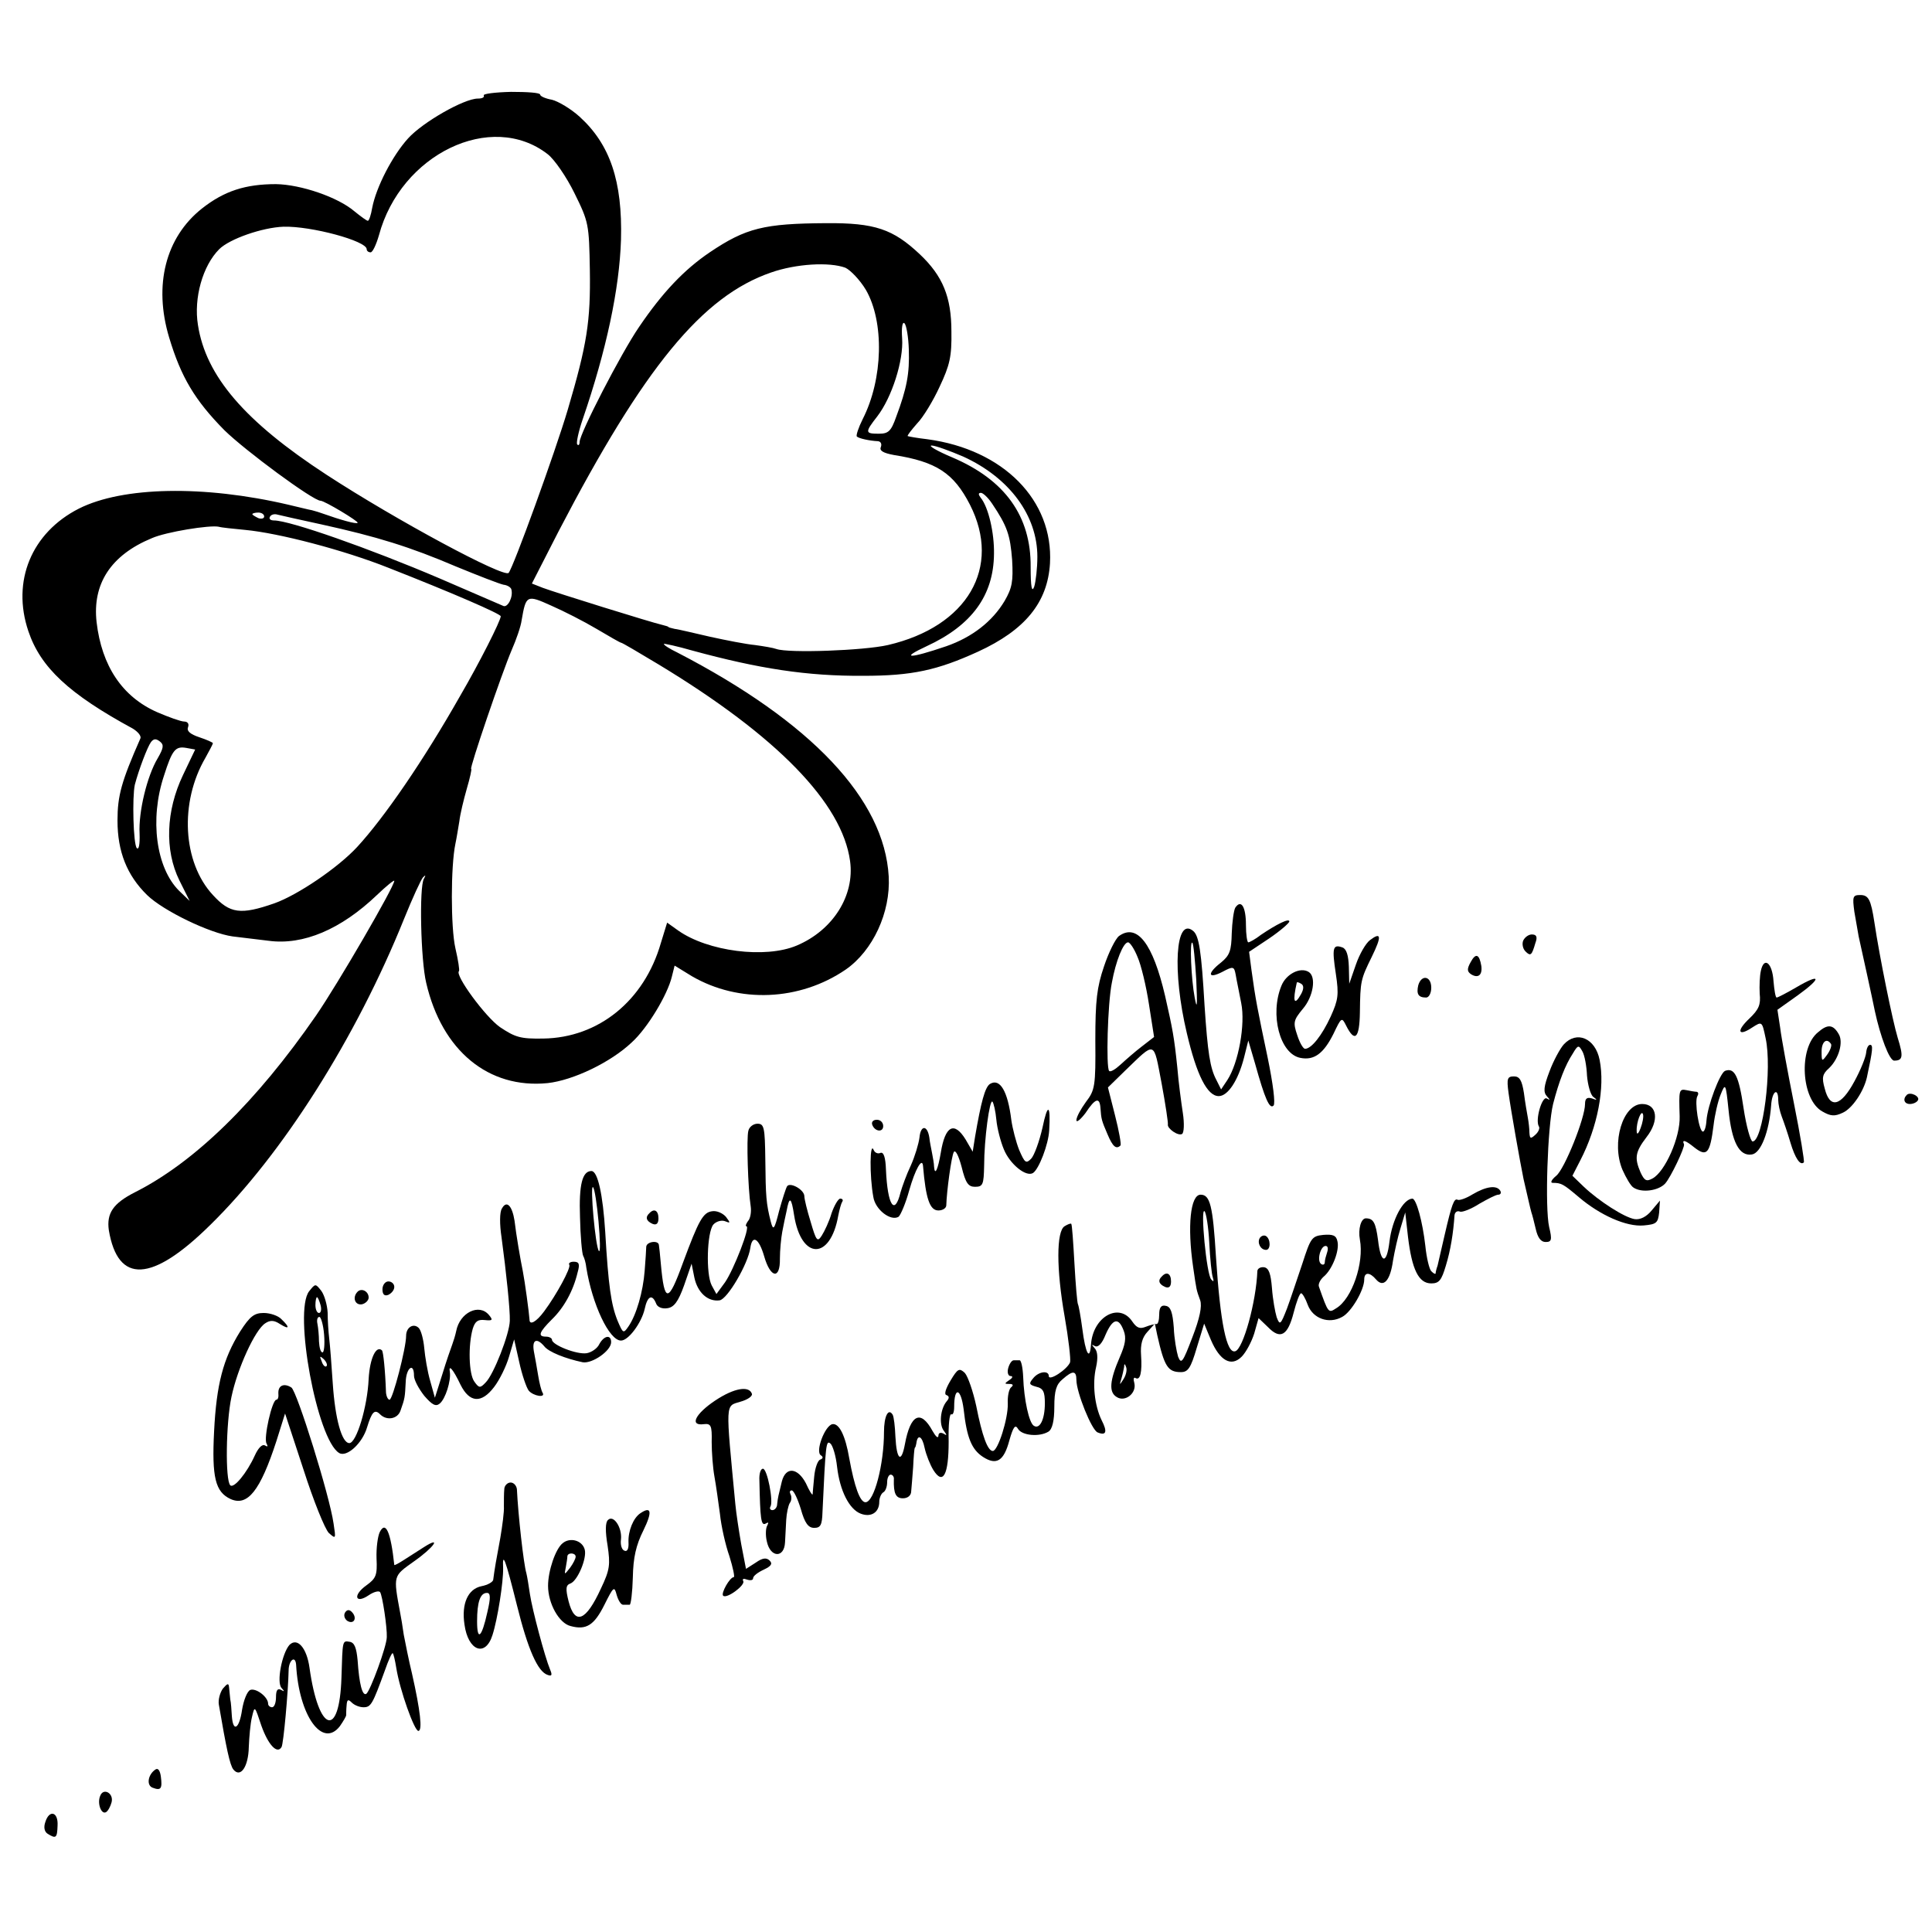 <?xml version="1.0" standalone="no"?>
<!DOCTYPE svg PUBLIC "-//W3C//DTD SVG 20010904//EN"
 "http://www.w3.org/TR/2001/REC-SVG-20010904/DTD/svg10.dtd">
<svg version="1.0" xmlns="http://www.w3.org/2000/svg"
 width="490pt" height="490pt" viewBox="0 0 490 490"
 preserveAspectRatio="xMidYMid meet">
<g transform="translate(0,490) scale(0.1,-0.1)"
fill="#000000" stroke="none">
<path d="M1227 4658 c2 -5 -4 -8 -15 -8 -35 0 -140 -60 -177 -101 -40 -44 -81
-124 -91 -176 -3 -18 -8 -33 -11 -33 -3 0 -18 11 -34 24 -42 36 -136 68 -199
69 -77 0 -131 -17 -188 -62 -92 -73 -123 -194 -83 -327 30 -100 65 -159 140
-235 53 -52 225 -179 244 -179 10 0 98 -53 94 -56 -3 -4 -45 8 -87 23 -8 3
-21 7 -29 9 -7 1 -34 8 -60 14 -214 50 -420 46 -531 -10 -120 -61 -171 -184
-128 -311 31 -92 103 -159 265 -247 13 -8 22 -19 19 -25 -48 -109 -58 -145
-58 -208 0 -79 24 -139 75 -189 41 -40 159 -97 217 -105 25 -3 66 -8 91 -11
88 -12 184 29 275 116 24 23 44 39 44 36 0 -15 -143 -261 -198 -341 -152 -220
-309 -373 -460 -449 -55 -28 -72 -53 -66 -96 23 -137 109 -133 257 13 183 179
370 474 492 777 21 52 43 100 48 105 7 7 7 5 2 -4 -12 -21 -8 -206 6 -264 40
-172 158 -269 308 -254 64 7 159 52 213 103 40 36 91 121 102 167 l7 28 44
-27 c119 -69 273 -63 390 17 69 48 114 145 109 236 -11 196 -196 392 -536 568
-21 10 -36 20 -34 22 1 1 34 -6 72 -17 169 -46 291 -65 434 -64 123 0 187 14
290 61 120 55 177 125 183 224 9 160 -118 289 -311 315 -26 3 -48 7 -50 8 -1
2 10 16 24 32 15 15 41 58 57 93 26 55 31 77 30 140 0 88 -22 141 -80 196 -68
64 -114 80 -238 79 -157 -1 -203 -12 -295 -74 -65 -44 -120 -102 -179 -189
-46 -67 -151 -271 -151 -292 0 -7 -3 -10 -6 -6 -3 3 3 32 14 64 60 175 93 330
97 455 4 149 -28 242 -105 312 -22 20 -54 39 -70 43 -17 3 -30 9 -30 13 0 5
-33 7 -74 7 -41 -1 -72 -5 -69 -9z m162 -149 c17 -13 48 -58 68 -99 36 -73 37
-78 39 -195 2 -130 -7 -188 -56 -354 -32 -108 -138 -400 -150 -414 -12 -13
-284 133 -462 249 -207 135 -306 250 -326 380 -11 68 12 150 54 192 26 26 109
55 163 57 70 2 211 -36 211 -57 0 -4 4 -8 10 -8 5 0 14 19 21 43 55 206 285
317 428 206z m755 -288 c13 -6 37 -31 52 -56 47 -81 44 -226 -8 -328 -11 -22
-17 -41 -15 -44 5 -5 32 -11 54 -12 7 -1 10 -7 7 -15 -4 -9 6 -15 33 -20 108
-17 152 -46 193 -126 81 -159 -6 -309 -208 -356 -61 -14 -252 -21 -283 -10 -8
3 -32 7 -54 10 -22 2 -73 12 -114 21 -40 9 -80 19 -90 20 -9 2 -16 4 -16 5 0
1 -7 3 -15 5 -27 6 -274 83 -303 94 l-28 11 68 133 c216 415 364 596 539 656
63 22 147 27 188 12z m161 -208 c2 -60 -5 -98 -32 -170 -13 -37 -20 -43 -44
-43 -35 0 -36 3 -4 44 37 48 67 142 63 198 -2 29 1 43 6 38 5 -5 10 -35 11
-67z m138 -271 c118 -54 188 -150 188 -254 0 -29 -4 -63 -8 -76 -6 -16 -9 -1
-9 50 1 129 -65 221 -199 278 -38 16 -62 30 -52 30 9 0 45 -13 80 -28z m73
-119 c39 -58 46 -80 51 -143 3 -55 0 -71 -19 -104 -31 -52 -82 -92 -148 -115
-94 -32 -119 -32 -50 0 115 53 170 129 171 234 1 53 -14 119 -34 143 -6 8 -6
12 1 12 5 0 18 -12 28 -27z m-1846 -33 c0 -5 -7 -7 -15 -4 -8 4 -15 8 -15 10
0 2 7 4 15 4 8 0 15 -4 15 -10z m145 -20 c141 -31 225 -57 342 -107 56 -23
110 -44 120 -46 10 -1 19 -7 20 -12 5 -19 -9 -46 -20 -42 -7 3 -79 34 -162 70
-178 76 -380 147 -420 147 -9 0 -14 4 -10 10 3 5 11 7 18 5 7 -2 57 -13 112
-25z m-193 -14 c85 -8 250 -51 363 -96 163 -64 285 -117 285 -123 0 -11 -54
-118 -103 -202 -93 -164 -192 -308 -261 -383 -49 -53 -151 -122 -210 -143 -86
-30 -113 -26 -156 21 -77 83 -85 235 -19 348 10 18 19 35 19 37 0 2 -16 9 -34
15 -24 8 -33 16 -29 26 3 8 -1 14 -10 14 -8 0 -39 11 -69 24 -88 39 -140 117
-153 228 -11 97 36 170 140 213 36 16 148 34 170 29 6 -2 36 -5 67 -8z m891
-251 c32 -19 60 -35 62 -35 3 0 45 -25 95 -55 301 -182 466 -352 486 -499 12
-87 -43 -175 -135 -214 -80 -34 -226 -15 -301 38 l-28 20 -16 -52 c-42 -146
-158 -240 -298 -242 -58 -1 -71 3 -110 29 -37 26 -115 132 -104 142 2 2 -2 28
-9 58 -12 52 -12 208 0 265 3 14 7 39 10 57 2 18 11 55 19 83 8 27 13 50 11
50 -5 0 77 241 103 302 11 25 23 59 25 75 11 64 13 65 75 37 32 -14 83 -40
115 -59z m-1113 -328 c-27 -45 -49 -136 -46 -191 1 -28 -2 -42 -7 -37 -9 9
-12 130 -5 161 10 38 32 96 41 108 7 9 13 9 23 1 10 -8 9 -16 -6 -42z m64 -43
c-43 -90 -47 -190 -9 -267 l26 -52 -27 26 c-58 58 -75 181 -38 292 21 66 29
75 57 70 l22 -4 -31 -65z"/>
<path d="M4703 2588 c4 -24 9 -52 11 -63 7 -31 37 -168 41 -189 14 -65 37
-126 49 -126 22 0 24 10 9 58 -13 43 -46 205 -59 292 -9 59 -15 70 -36 70 -19
0 -20 -4 -15 -42z"/>
<path d="M3133 2598 c-4 -7 -8 -37 -9 -65 -1 -44 -5 -56 -27 -74 -36 -28 -34
-43 3 -24 28 15 30 14 34 -7 2 -13 9 -45 14 -72 11 -54 -7 -152 -35 -195 l-16
-24 -12 24 c-16 30 -22 69 -30 189 -8 138 -14 177 -29 189 -45 37 -53 -103
-16 -259 25 -107 52 -160 81 -160 23 0 49 39 64 97 l11 44 17 -58 c25 -90 37
-117 47 -107 5 5 -1 54 -15 122 -25 119 -31 148 -41 222 l-6 46 51 34 c28 19
51 39 51 43 0 9 -32 -7 -72 -34 -14 -11 -29 -19 -32 -19 -3 0 -6 20 -6 44 0
46 -12 66 -27 44z m-99 -183 c3 -66 2 -78 -4 -45 -9 47 -13 146 -6 139 3 -2 7
-45 10 -94z"/>
<path d="M2838 2526 c-9 -7 -26 -41 -38 -77 -18 -53 -22 -86 -22 -188 1 -116
-1 -126 -24 -156 -13 -18 -24 -38 -24 -46 0 -7 10 1 23 18 25 38 36 41 38 13
2 -29 3 -32 18 -67 13 -31 22 -39 33 -28 2 3 -4 37 -14 76 l-18 71 43 42 c79
76 72 78 93 -31 10 -54 17 -101 16 -105 -2 -10 26 -30 36 -24 5 3 6 27 2 53
-4 26 -11 78 -14 115 -8 78 -12 98 -31 182 -31 133 -71 185 -117 152z m47 -53
c9 -20 22 -74 29 -120 l13 -83 -31 -24 c-17 -13 -41 -34 -54 -46 -13 -12 -26
-20 -29 -16 -8 8 -4 170 7 224 10 55 29 102 41 102 5 0 16 -17 24 -37z"/>
<path d="M3475 2516 c-11 -8 -27 -36 -36 -62 l-17 -49 -1 43 c-1 29 -6 45 -16
49 -25 9 -27 -1 -17 -67 8 -53 6 -66 -13 -108 -22 -48 -49 -82 -65 -82 -5 0
-14 16 -20 35 -11 32 -9 38 14 66 27 31 35 82 15 94 -21 13 -57 -5 -69 -35
-30 -73 -4 -173 48 -183 35 -7 59 11 84 61 20 42 21 43 32 21 22 -44 34 -33
35 33 1 80 2 84 30 141 26 53 24 64 -4 43z m-175 -137 c-18 -32 -22 -19 -11
29 1 2 6 0 11 -3 7 -4 7 -13 0 -26z"/>
<path d="M3863 2514 c-3 -8 -1 -20 6 -27 13 -13 16 -10 25 21 6 16 3 22 -9 22
-8 0 -18 -7 -22 -16z"/>
<path d="M3730 2460 c-10 -18 -9 -24 1 -31 18 -11 29 -2 26 21 -5 30 -14 34
-27 10z"/>
<path d="M4466 2438 c-3 -13 -4 -39 -3 -58 3 -28 -2 -40 -26 -63 -34 -32 -29
-47 7 -23 25 16 25 16 34 -27 17 -77 -7 -262 -33 -262 -5 0 -16 38 -23 85 -12
82 -23 103 -47 94 -13 -6 -44 -87 -47 -126 -1 -16 -5 -28 -9 -28 -10 0 -22 77
-14 90 3 5 3 10 -2 11 -4 0 -16 2 -25 4 -20 4 -20 1 -18 -66 2 -53 -37 -141
-69 -158 -15 -8 -20 -6 -30 15 -16 37 -14 52 15 90 33 42 27 84 -11 84 -49 0
-79 -98 -50 -167 9 -20 21 -41 28 -45 21 -14 63 -8 80 10 14 15 51 93 48 100
-6 13 4 10 26 -8 32 -25 40 -16 49 56 3 26 11 61 18 78 12 30 13 29 20 -39 8
-81 27 -118 59 -113 23 3 44 58 49 124 2 36 18 48 18 14 0 -10 4 -29 9 -42 5
-13 15 -42 22 -66 12 -40 25 -59 34 -50 2 2 -9 69 -25 149 -16 80 -32 167 -35
192 l-7 46 52 37 c61 44 59 57 -4 20 -24 -14 -47 -26 -50 -26 -3 0 -6 19 -8
42 -3 46 -24 63 -32 26z m-305 -399 c-6 -16 -10 -18 -10 -7 -1 22 12 55 16 42
2 -6 -1 -22 -6 -35z"/>
<path d="M3597 2401 c-5 -22 0 -31 20 -31 7 0 13 11 13 25 0 30 -25 34 -33 6z"/>
<path d="M4611 2282 c-50 -40 -43 -171 11 -201 21 -12 31 -13 52 -3 24 11 53
54 61 90 15 70 16 82 8 82 -5 0 -9 -9 -10 -20 -1 -11 -14 -44 -30 -73 -34 -63
-62 -70 -75 -18 -8 28 -6 37 11 52 25 24 37 67 24 87 -14 24 -28 25 -52 4z
m33 -30 c2 -4 -2 -16 -10 -27 -13 -18 -14 -18 -14 8 0 25 13 36 24 19z"/>
<path d="M3966 2251 c-9 -10 -26 -41 -36 -68 -15 -39 -16 -53 -7 -63 9 -10 9
-11 0 -6 -12 7 -30 -55 -20 -71 3 -4 -1 -14 -9 -21 -12 -11 -14 -10 -15 5 0
10 -2 27 -4 38 -2 11 -7 39 -10 63 -5 32 -11 42 -25 42 -17 0 -19 -5 -14 -42
6 -44 29 -174 38 -218 11 -47 17 -75 20 -85 2 -5 7 -25 11 -42 5 -22 13 -33
25 -33 15 0 17 5 9 38 -11 49 -4 255 10 312 15 58 31 99 50 128 13 22 15 22
24 6 6 -10 11 -38 12 -62 2 -24 9 -49 16 -54 11 -8 10 -9 -3 -4 -13 4 -18 0
-18 -14 0 -36 -52 -165 -73 -182 -12 -10 -16 -18 -9 -18 22 0 27 -3 66 -36 54
-46 121 -76 165 -72 32 3 36 6 39 33 l2 30 -21 -25 c-13 -16 -29 -24 -43 -22
-26 4 -91 46 -129 82 l-29 28 20 39 c44 85 63 185 49 255 -11 55 -58 75 -91
39z"/>
<path d="M2511 2151 c-13 -8 -23 -47 -38 -134 l-6 -38 -18 31 c-29 47 -52 35
-63 -34 -7 -41 -15 -60 -17 -35 0 8 -3 23 -5 34 -2 11 -6 29 -7 40 -5 32 -22
32 -25 0 -2 -16 -12 -49 -22 -71 -11 -23 -22 -54 -26 -68 -15 -61 -33 -33 -37
57 -1 32 -6 46 -14 43 -6 -3 -14 0 -17 7 -10 25 -11 -65 -1 -119 5 -32 44 -62
64 -50 5 4 18 34 27 67 15 53 33 85 35 62 7 -83 17 -113 39 -113 11 0 20 6 20
13 1 36 13 124 19 135 4 7 12 -8 20 -38 10 -41 17 -50 34 -50 20 0 22 6 23 53
0 68 14 170 21 163 3 -3 8 -24 10 -46 2 -22 11 -56 19 -75 15 -37 56 -71 74
-60 15 10 39 72 41 108 4 67 -4 70 -17 7 -8 -35 -21 -71 -29 -79 -13 -13 -16
-10 -30 22 -8 20 -17 55 -20 76 -9 74 -29 107 -54 92z"/>
<path d="M4836 2123 c-11 -11 -6 -23 8 -23 8 0 17 4 20 9 7 10 -19 23 -28 14z"/>
<path d="M2212 2048 c6 -18 28 -21 28 -4 0 9 -7 16 -16 16 -9 0 -14 -5 -12
-12z"/>
<path d="M1898 2032 c-5 -18 -1 -147 6 -192 2 -14 -1 -31 -7 -37 -5 -7 -7 -13
-4 -13 11 0 -32 -110 -54 -142 l-22 -30 -12 22 c-15 29 -12 134 4 154 7 8 20
12 29 9 15 -6 15 -5 3 11 -8 9 -23 16 -35 14 -23 -3 -34 -23 -74 -131 -37
-102 -47 -103 -56 -2 -2 22 -4 43 -5 48 -2 12 -31 8 -32 -5 0 -7 -2 -35 -4
-61 -4 -53 -21 -112 -41 -141 -13 -19 -14 -18 -28 15 -16 40 -23 87 -31 224
-6 96 -19 155 -35 155 -23 0 -32 -34 -29 -117 1 -48 5 -92 8 -98 3 -5 7 -19 8
-30 15 -93 58 -185 88 -185 19 0 52 45 60 80 7 33 19 39 29 14 3 -9 15 -14 28
-12 17 2 28 16 43 58 l19 55 7 -35 c8 -38 34 -62 64 -58 20 3 72 92 78 133 5
35 22 24 35 -21 16 -56 41 -60 40 -6 0 21 3 52 6 68 3 16 8 40 11 53 7 38 12
35 19 -11 18 -114 92 -115 112 -1 3 15 7 30 10 35 3 4 1 8 -5 8 -5 0 -15 -17
-22 -37 -6 -21 -18 -46 -25 -57 -11 -17 -14 -13 -28 35 -9 29 -16 58 -16 65 0
17 -37 37 -44 25 -3 -5 -12 -33 -20 -62 -12 -48 -15 -51 -21 -28 -12 47 -13
64 -14 157 -1 83 -3 92 -20 92 -10 0 -21 -8 -23 -18z m-380 -230 c4 -45 5 -79
1 -75 -9 10 -23 170 -15 162 4 -3 10 -43 14 -87z"/>
<path d="M3735 1871 c-16 -10 -33 -16 -38 -14 -9 5 -15 -11 -33 -89 -8 -35
-16 -70 -18 -78 -3 -8 -5 -17 -5 -20 -1 -2 -5 0 -11 6 -5 5 -12 34 -15 64 -7
62 -23 120 -33 120 -23 -1 -51 -52 -58 -109 -7 -59 -22 -57 -29 4 -6 45 -12
55 -31 55 -12 0 -20 -27 -15 -54 11 -59 -20 -150 -60 -174 -20 -13 -20 -13
-44 55 -2 6 3 17 12 25 22 18 41 67 35 90 -3 15 -12 18 -36 16 -29 -3 -32 -8
-53 -73 -13 -38 -30 -90 -39 -114 -16 -41 -18 -43 -26 -22 -4 13 -10 46 -12
74 -3 37 -8 51 -20 53 -9 1 -16 -3 -17 -9 -3 -79 -36 -198 -56 -204 -22 -7
-38 71 -49 239 -8 131 -15 158 -39 158 -26 0 -34 -80 -19 -183 9 -62 8 -57 18
-85 5 -15 -1 -45 -20 -94 -24 -63 -28 -69 -36 -49 -4 13 -10 46 -11 74 -3 39
-8 53 -20 55 -12 3 -17 -4 -17 -22 0 -14 -3 -25 -7 -24 -5 0 -17 -3 -27 -7
-15 -6 -23 -3 -34 13 -33 50 -100 13 -105 -58 -3 -43 -14 -23 -22 40 -4 30 -9
58 -11 62 -2 3 -6 50 -9 104 -3 53 -6 98 -8 100 -1 2 -9 -1 -17 -6 -21 -13
-21 -109 0 -228 10 -57 16 -110 14 -117 -7 -18 -54 -49 -54 -35 0 15 -26 12
-40 -6 -11 -13 -10 -16 8 -21 18 -4 22 -13 22 -42 0 -41 -13 -67 -28 -57 -12
7 -25 66 -27 124 -1 23 -5 42 -9 42 -3 0 -10 0 -15 0 -5 0 -11 -9 -14 -20 -3
-11 0 -20 6 -20 7 0 5 -5 -3 -10 -13 -9 -13 -10 0 -10 9 0 11 -3 5 -8 -6 -4
-10 -23 -9 -42 1 -38 -25 -120 -38 -120 -13 0 -27 38 -42 114 -8 37 -21 75
-29 84 -14 13 -18 11 -36 -19 -12 -20 -17 -35 -11 -37 8 -3 8 -8 1 -16 -16
-19 -20 -59 -7 -75 8 -11 8 -13 -1 -7 -8 4 -13 2 -13 -6 -1 -7 -7 -1 -15 13
-30 55 -56 42 -70 -34 -9 -49 -21 -40 -24 19 -1 26 -4 51 -7 56 -11 18 -22 -4
-22 -44 0 -82 -25 -178 -47 -178 -14 0 -28 40 -41 111 -10 59 -26 90 -43 87
-19 -4 -44 -70 -29 -79 6 -4 6 -8 -2 -11 -6 -2 -13 -21 -15 -43 -2 -22 -4 -42
-4 -45 -1 -3 -9 10 -17 28 -21 40 -51 43 -61 5 -9 -37 -10 -40 -12 -58 0 -8
-6 -15 -12 -15 -5 0 -8 4 -5 9 8 13 -8 96 -19 96 -6 0 -10 -13 -9 -30 2 -97 4
-116 16 -109 7 4 8 3 4 -5 -4 -6 -5 -25 -1 -41 9 -41 44 -42 46 -2 1 15 2 41
3 57 1 17 5 36 9 43 5 6 5 17 2 22 -3 6 -2 10 3 10 5 0 15 -21 23 -47 10 -36
19 -48 34 -48 16 0 20 7 21 40 8 172 9 183 20 174 6 -5 14 -31 17 -59 7 -61
31 -108 60 -119 26 -10 47 3 47 30 0 10 5 21 10 24 6 3 10 15 10 26 0 10 4 19
9 19 5 0 9 -6 8 -12 -1 -36 5 -48 23 -48 12 0 21 7 21 18 1 9 3 37 5 62 1 25
3 46 4 48 2 1 3 6 4 11 3 25 15 19 21 -11 4 -18 14 -43 22 -56 25 -40 39 -12
39 72 -1 41 2 72 7 69 4 -2 7 6 7 19 0 52 17 48 24 -6 8 -72 20 -102 49 -121
34 -22 53 -11 67 42 10 35 15 41 22 29 10 -17 54 -21 77 -7 10 6 15 28 15 63
0 41 5 57 21 70 26 23 35 22 35 -2 0 -31 39 -128 54 -133 22 -9 25 2 10 31
-18 37 -24 93 -14 135 5 23 4 40 -4 48 -8 9 -8 10 1 5 8 -4 18 6 27 29 18 41
33 45 46 10 7 -18 4 -35 -10 -67 -26 -60 -28 -89 -8 -101 21 -14 51 9 45 35
-3 10 -2 16 3 13 12 -7 17 15 14 58 -2 27 3 45 16 59 l19 21 6 -29 c18 -80 27
-94 60 -94 18 0 25 10 40 61 l19 62 17 -41 c23 -54 52 -69 78 -43 11 11 25 37
32 59 l11 39 24 -23 c31 -32 50 -22 65 37 7 27 15 49 19 49 3 0 11 -13 17 -30
13 -34 53 -49 87 -30 23 12 56 68 56 95 0 19 14 19 30 0 19 -22 36 -3 43 48 4
23 12 60 19 82 l12 40 7 -62 c10 -83 27 -118 59 -118 20 0 26 8 37 45 12 39
19 83 22 128 1 8 7 12 14 9 6 -2 29 7 49 20 21 12 42 23 48 23 6 0 8 5 5 10
-9 15 -36 11 -70 -9z m-668 -123 c2 -40 6 -80 9 -88 3 -10 2 -12 -4 -5 -12 12
-28 183 -17 173 4 -4 10 -40 12 -80z m299 -24 c-3 -9 -6 -20 -6 -25 0 -6 -4
-8 -9 -5 -12 8 -2 46 11 46 6 0 7 -7 4 -16z m-516 -321 c-11 -17 -11 -17 -6 0
3 10 6 24 7 30 0 9 2 9 5 0 3 -7 0 -20 -6 -30z"/>
<path d="M1273 1835 c-6 -9 -6 -40 -1 -73 12 -89 22 -185 21 -212 -1 -34 -41
-136 -61 -156 -14 -15 -17 -15 -29 2 -14 19 -16 92 -4 134 6 19 13 24 31 22
19 -2 21 0 10 13 -25 30 -74 6 -83 -41 -2 -10 -7 -26 -10 -34 -3 -8 -15 -42
-25 -75 l-19 -60 -12 43 c-7 24 -13 61 -15 83 -2 22 -8 45 -14 51 -13 13 -32
2 -32 -20 0 -31 -34 -162 -42 -162 -4 0 -8 8 -9 18 -2 59 -7 103 -10 107 -15
14 -31 -20 -34 -72 -3 -71 -31 -163 -49 -163 -19 0 -36 61 -42 151 -3 46 -7
98 -9 114 -2 17 -4 46 -4 66 -1 19 -8 44 -16 55 -15 19 -15 19 -31 -1 -40 -51
20 -376 76 -410 19 -12 59 24 71 65 12 39 19 47 33 33 17 -17 45 -12 52 10 11
31 11 33 13 72 1 36 21 51 21 16 0 -11 12 -33 26 -51 20 -23 29 -28 39 -20 15
12 29 58 26 80 -4 21 8 8 27 -32 23 -46 53 -48 85 -6 14 18 31 53 38 77 l13
44 13 -58 c7 -32 18 -64 24 -72 12 -14 44 -19 35 -5 -3 5 -8 24 -11 43 -3 19
-8 46 -11 62 -5 29 7 35 26 13 11 -15 55 -32 98 -41 24 -4 72 29 72 51 0 20
-18 17 -30 -5 -5 -11 -20 -21 -32 -23 -25 -4 -88 21 -88 34 0 4 -7 8 -15 8
-22 0 -18 11 15 44 30 29 54 72 65 119 6 21 4 27 -10 27 -9 0 -14 -4 -11 -8 4
-8 -32 -75 -64 -118 -20 -27 -37 -36 -37 -21 -1 17 -12 98 -17 123 -6 29 -17
93 -21 128 -6 38 -20 53 -32 31z m-460 -245 c3 -11 1 -20 -4 -20 -5 0 -9 9 -9
20 0 11 2 20 4 20 2 0 6 -9 9 -20z m9 -75 c2 -25 0 -45 -4 -45 -5 0 -8 12 -9
28 0 15 -2 35 -4 45 -2 9 0 17 5 17 4 0 10 -20 12 -45z m6 -80 c-3 -3 -9 2
-12 12 -6 14 -5 15 5 6 7 -7 10 -15 7 -18z"/>
<path d="M1647 1823 c-11 -10 -8 -20 8 -27 10 -4 15 1 15 14 0 20 -11 26 -23
13z"/>
<path d="M3195 1760 c-7 -12 2 -30 16 -30 12 0 12 27 0 35 -5 3 -12 1 -16 -5z"/>
<path d="M2947 1663 c-11 -10 -8 -20 8 -27 10 -4 15 1 15 14 0 20 -11 26 -23
13z"/>
<path d="M970 1630 c0 -13 5 -18 15 -14 8 4 15 12 15 20 0 8 -7 14 -15 14 -8
0 -15 -9 -15 -20z"/>
<path d="M907 1624 c-14 -14 -7 -35 11 -32 9 2 17 10 17 17 0 16 -18 25 -28
15z"/>
<path d="M609 1523 c-43 -69 -60 -134 -66 -253 -6 -117 3 -154 42 -172 43 -19
75 21 116 147 l22 70 47 -143 c25 -78 54 -150 64 -160 18 -16 18 -15 12 24
-10 71 -93 336 -107 345 -19 12 -34 5 -33 -15 1 -9 -1 -16 -5 -16 -11 0 -33
-98 -25 -111 4 -8 3 -9 -4 -5 -7 4 -17 -6 -26 -26 -20 -44 -53 -84 -62 -75
-13 13 -11 158 3 224 15 72 60 171 86 187 12 8 22 8 37 -2 24 -15 26 -9 4 12
-8 9 -29 16 -45 16 -24 0 -35 -8 -60 -47z"/>
<path d="M1814 1348 c-51 -34 -66 -65 -29 -60 18 2 21 -3 20 -45 0 -27 3 -66
7 -88 4 -22 10 -65 14 -95 3 -30 14 -79 24 -107 9 -29 14 -53 11 -53 -10 0
-33 -41 -27 -47 9 -9 57 27 51 37 -3 6 1 7 9 4 9 -3 16 -2 16 3 0 6 12 15 27
22 19 9 23 15 15 23 -8 8 -18 7 -35 -5 l-25 -16 -12 62 c-6 34 -13 80 -15 102
-25 263 -26 248 13 260 18 5 31 14 29 20 -7 21 -45 15 -93 -17z"/>
<path d="M1279 1123 c-1 -10 -1 -29 -1 -43 1 -14 -4 -50 -9 -80 -10 -53 -15
-82 -18 -106 0 -6 -14 -14 -30 -17 -34 -7 -51 -44 -43 -97 9 -67 53 -84 71
-27 13 40 28 136 27 170 -2 44 6 22 35 -94 28 -113 53 -169 78 -177 11 -4 12
0 6 14 -13 31 -45 151 -51 191 -3 21 -7 45 -9 53 -7 23 -21 149 -24 213 -1 9
-8 17 -16 17 -8 0 -16 -8 -16 -17z m-43 -312 c-14 -64 -26 -75 -26 -23 0 49 8
72 25 72 9 0 10 -11 1 -49z"/>
<path d="M1624 1062 c-18 -12 -31 -45 -30 -73 1 -17 -3 -25 -10 -22 -7 2 -11
15 -9 29 3 30 -19 63 -33 49 -7 -6 -7 -30 -1 -65 7 -48 6 -61 -17 -109 -38
-83 -66 -94 -82 -32 -8 32 -7 41 5 45 18 7 42 64 36 86 -6 23 -37 32 -56 16
-18 -14 -37 -70 -37 -108 0 -45 28 -95 57 -102 40 -11 60 2 86 54 23 46 25 48
31 25 4 -14 11 -25 16 -25 6 0 13 0 17 0 3 0 7 31 8 69 1 51 8 82 27 120 23
47 20 62 -8 43z m-164 -110 c0 -5 -6 -17 -14 -28 -15 -19 -15 -19 -11 1 2 11
4 23 4 28 1 10 21 9 21 -1z"/>
<path d="M963 1014 c-5 -11 -9 -40 -8 -67 2 -42 -1 -50 -26 -68 -35 -25 -28
-48 6 -25 13 9 26 12 29 8 6 -9 18 -89 17 -114 0 -23 -42 -137 -52 -144 -10
-6 -18 25 -22 85 -3 32 -8 45 -20 47 -19 3 -18 5 -21 -91 -5 -156 -58 -139
-81 25 -7 51 -31 78 -51 58 -19 -22 -33 -95 -20 -109 8 -9 8 -10 -1 -5 -9 5
-13 -1 -13 -18 0 -14 -4 -26 -10 -26 -5 0 -10 4 -10 9 0 17 -30 40 -45 35 -8
-3 -17 -26 -21 -50 -7 -49 -23 -59 -26 -16 -1 15 -2 34 -4 42 -1 8 -2 22 -3
30 -1 12 -4 11 -16 -3 -7 -10 -12 -28 -10 -40 19 -111 28 -154 37 -165 18 -22
38 7 39 57 1 25 4 60 8 76 7 30 7 29 24 -22 17 -48 40 -73 51 -54 5 7 17 142
18 194 0 26 17 40 19 15 7 -130 67 -213 111 -156 9 13 16 25 16 28 0 3 0 14 1
24 1 16 4 17 13 8 7 -7 20 -12 30 -12 19 0 23 8 54 93 9 26 18 46 20 44 2 -1
6 -18 9 -37 9 -57 46 -160 56 -160 11 0 5 52 -16 145 -8 33 -17 78 -21 99 -3
21 -7 46 -9 55 -18 97 -18 93 35 131 50 35 72 66 25 36 -14 -9 -36 -23 -50
-32 -14 -9 -25 -15 -25 -13 -9 84 -22 113 -37 83z"/>
<path d="M875 810 c-4 -7 -1 -16 6 -21 17 -10 26 8 11 23 -6 6 -12 6 -17 -2z"/>
<path d="M394 412 c-19 -13 -23 -40 -7 -46 21 -8 25 -3 21 28 -2 15 -7 23 -14
18z"/>
<path d="M254 345 c-8 -19 3 -48 15 -41 5 3 11 14 14 25 6 23 -21 38 -29 16z"/>
<path d="M115 279 c-5 -14 -2 -25 6 -30 21 -13 24 -11 25 21 2 35 -21 41 -31
9z"/>
</g>
</svg>
